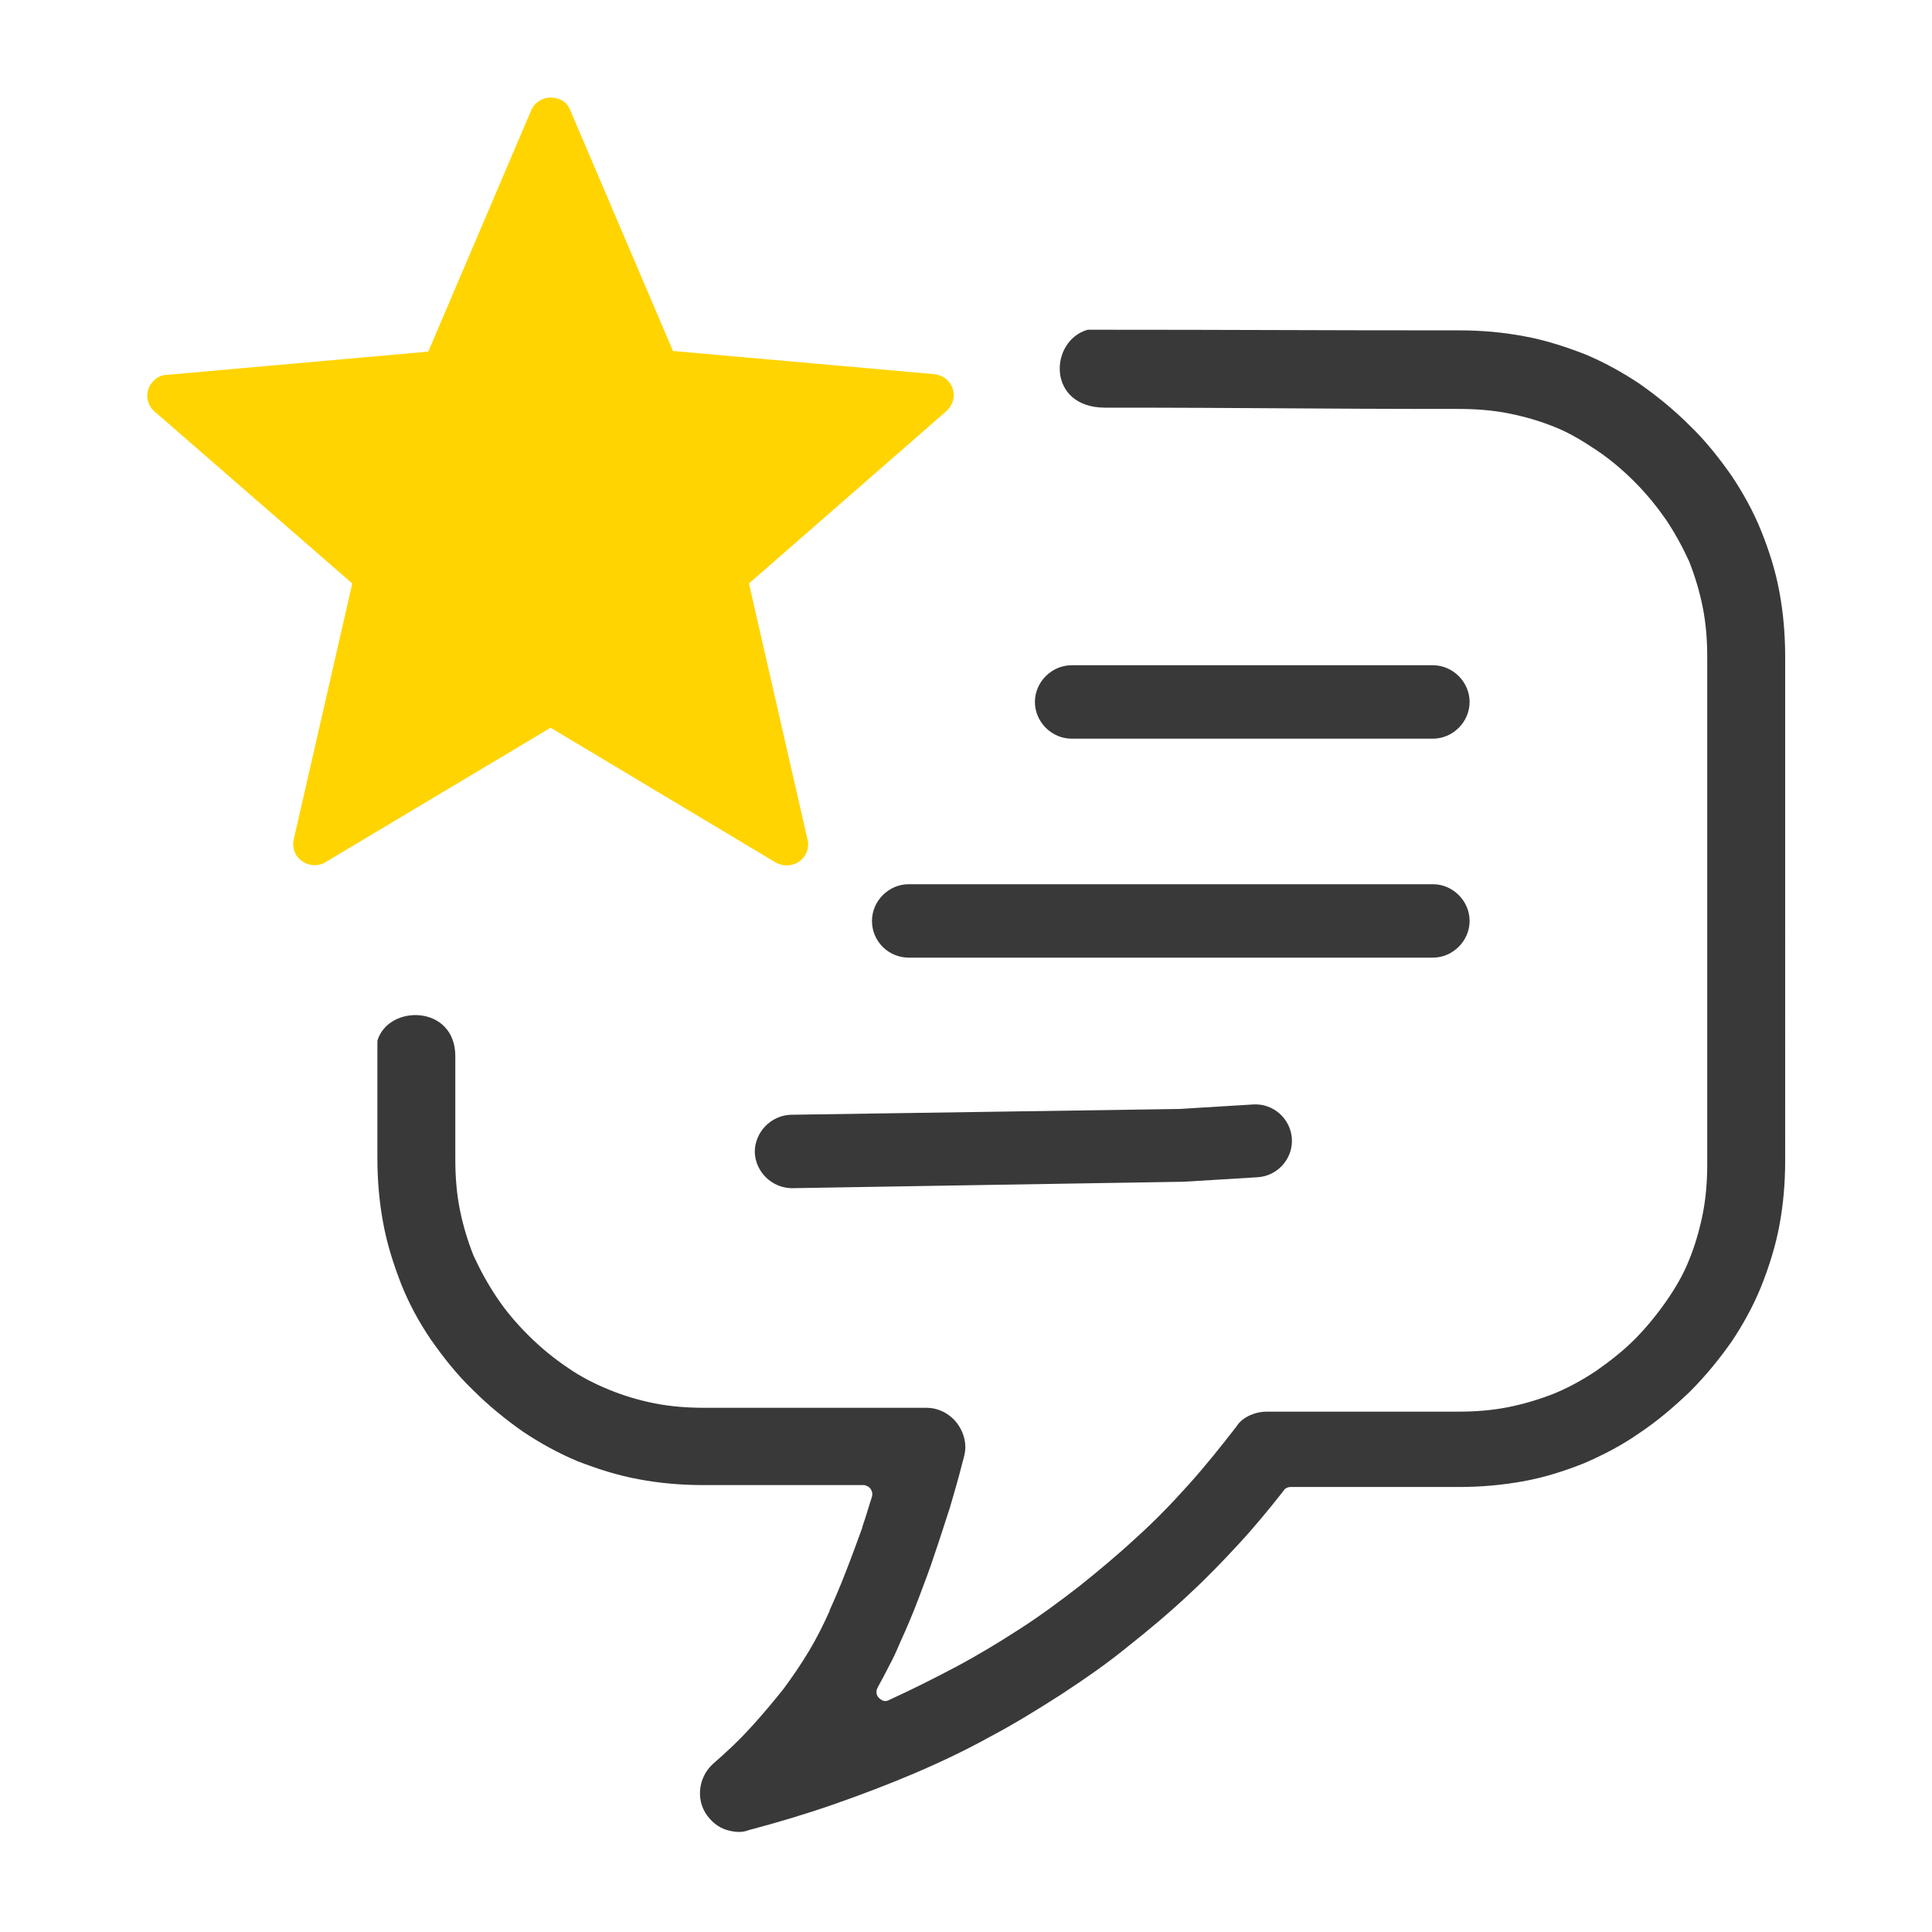 <?xml version="1.0" encoding="utf-8"?>
<!-- Generator: Adobe Illustrator 21.0.2, SVG Export Plug-In . SVG Version: 6.00 Build 0)  -->
<svg version="1.1" id="Layer_1" xmlns="http://www.w3.org/2000/svg" xmlns:xlink="http://www.w3.org/1999/xlink" x="0px" y="0px"
	 viewBox="0 0 300 300" style="enable-background:new 0 0 300 300;" xml:space="preserve">
<style type="text/css">
	.st0{fill:#393939;}
	.st1{fill:#FFD401;}
</style>
<path class="st0" d="M171.6,63.3c23.8,0,31.1,0.2,54.9,0.2c2.7,0,5.3,0.2,7.8,0.7c2.5,0.5,4.9,1.2,7.1,2.1c2.3,0.9,4.4,2.2,6.5,3.6
	c2.1,1.4,4.1,3.1,5.9,4.9c1.9,1.9,3.5,3.9,4.9,5.9c1.4,2.1,2.6,4.3,3.6,6.5c0.9,2.3,1.6,4.6,2.1,7.1c0.5,2.5,0.7,5.1,0.7,7.8v78.6
	c0,2.7-0.2,5.3-0.7,7.8c-0.5,2.5-1.2,4.9-2.1,7.1c-0.9,2.3-2.2,4.5-3.6,6.5s-3.1,4.1-4.9,5.9l0,0c-1.9,1.9-4,3.5-6,4.9
	c-2.1,1.4-4.3,2.6-6.5,3.5c-2.3,0.9-4.6,1.6-7.1,2.1c-2.5,0.5-5.1,0.7-7.8,0.7h-29.7c-0.9,0-1.8,0.2-2.7,0.6c-0.8,0.4-1.5,0.9-2,1.7
	l0,0c-2.4,3.1-4.8,6.1-7.4,9c-2.6,2.9-5.3,5.7-8.2,8.3c-2.8,2.6-5.8,5.1-8.8,7.5c-3.1,2.4-6.2,4.7-9.5,6.8c-3.1,2-6.4,4-9.8,5.8
	c-3.4,1.8-6.8,3.5-10.3,5.1c-0.4,0.2-0.8,0.2-1.2-0.1c-0.7-0.4-0.9-1.2-0.5-1.9c0.6-1.1,1.2-2.2,1.8-3.4c0.6-1.1,1.1-2.2,1.6-3.4
	l0,0c1-2.2,2-4.5,2.9-6.9c0.9-2.4,1.8-4.7,2.6-7.2c0.8-2.3,1.5-4.6,2.3-7c0.7-2.4,1.4-4.8,2-7.2c0.2-0.7,0.4-1.4,0.4-2.2
	c0-1.6-0.7-3.1-1.7-4.2l-0.1-0.1c-1.1-1.1-2.6-1.8-4.2-1.8h-34.5c-2.7,0-5.3-0.2-7.8-0.7c-2.5-0.5-4.8-1.2-7-2.1l0,0
	c-2.2-0.9-4.4-2-6.4-3.4c-2.1-1.4-4.2-3.1-6.2-5.1l0,0c-1.9-1.9-3.5-3.8-4.9-5.9c-1.4-2.1-2.6-4.3-3.6-6.5c-0.9-2.3-1.6-4.6-2.1-7.1
	c-0.5-2.5-0.7-5.1-0.7-7.8v-16c0-8-10.4-8.1-12.1-2.4v18.3c0,3.4,0.3,6.8,0.9,10c0.6,3.3,1.6,6.4,2.8,9.5c1.2,3,2.7,5.8,4.6,8.6
	c1.9,2.7,4,5.4,6.5,7.8c2.5,2.5,5.1,4.6,7.8,6.5c2.7,1.8,5.6,3.4,8.5,4.6l0,0c3.1,1.2,6.2,2.2,9.5,2.8c3.2,0.6,6.5,0.9,10,0.9H134
	c0.2,0,0.3,0,0.5,0.1c0.7,0.2,1.1,1,0.9,1.7l0,0c-0.5,1.5-0.9,3-1.5,4.7l0,0.1c-0.8,2.2-1.6,4.4-2.5,6.7c-0.8,2.1-1.7,4.2-2.6,6.2
	c0,0.1,0,0.2-0.1,0.3c-0.9,2-1.9,4-3.1,6c-1.2,2-2.5,3.9-3.9,5.8c-1.5,1.9-3.1,3.8-4.9,5.8l-0.1,0.1c-1.8,2-3.8,3.9-6,5.8
	c-1.2,1.1-1.9,2.6-2,4.2c-0.1,1.5,0.4,3.1,1.5,4.3c0.8,0.9,1.7,1.5,2.8,1.8s2.2,0.4,3.2,0c4.5-1.2,8.9-2.5,13.2-4
	c4.3-1.5,8.5-3.1,12.5-4.8c4-1.7,8-3.6,11.8-5.7c3.8-2,7.5-4.3,11.1-6.6l0,0c3.5-2.3,7-4.7,10.3-7.4c3.3-2.6,6.5-5.3,9.6-8.2
	l0.1-0.1c2.6-2.4,5.1-5,7.5-7.6c2.5-2.7,4.8-5.5,7-8.3c0.2-0.4,0.7-0.6,1.1-0.6h26.1c3.5,0,6.8-0.3,10.1-0.9
	c3.3-0.6,6.4-1.6,9.4-2.8l0,0c3-1.3,5.9-2.8,8.6-4.7c2.7-1.8,5.3-4,7.8-6.4c2.5-2.5,4.6-5.1,6.5-7.8c1.8-2.7,3.4-5.6,4.6-8.6
	c1.2-3,2.2-6.2,2.8-9.4c0.6-3.2,0.9-6.6,0.9-10.1V102c0-3.5-0.3-6.9-0.9-10.1c-0.6-3.3-1.6-6.4-2.8-9.4c-1.2-3-2.8-5.9-4.6-8.6
	c-1.9-2.7-4-5.4-6.5-7.8c-2.5-2.5-5.1-4.6-7.8-6.5c-2.7-1.8-5.6-3.4-8.5-4.6l0,0c-3.1-1.2-6.2-2.2-9.5-2.8c-3.2-0.6-6.5-0.9-10-0.9
	c-24.7,0-33-0.1-57.7-0.1C162.9,52.9,162.5,63.3,171.6,63.3L171.6,63.3L171.6,63.3z M123,184.5c-3.1,0-5.7-2.5-5.8-5.6
	c0-3.1,2.5-5.7,5.6-5.8l60.3-0.9l11.5-0.7c3.1-0.2,5.8,2.2,6,5.3c0.2,3.1-2.2,5.8-5.3,6l-11.5,0.7
	C183.9,183.5,128.1,184.4,123,184.5L123,184.5L123,184.5z M141.1,148.7c-3.1,0-5.7-2.5-5.7-5.7c0-3.1,2.6-5.7,5.7-5.7h81.4
	c3.1,0,5.7,2.6,5.7,5.7c0,3.1-2.6,5.7-5.7,5.7H141.1L141.1,148.7L141.1,148.7z M166.4,114.7c-3.1,0-5.7-2.6-5.7-5.7s2.6-5.7,5.7-5.7
	h56.1c3.1,0,5.7,2.6,5.7,5.7s-2.6,5.7-5.7,5.7H166.4L166.4,114.7L166.4,114.7z"/>
<path class="st1" d="M88.5,17l16,37.5l40.6,3.6c1.8,0.2,3.1,1.7,3,3.5c-0.1,0.9-0.5,1.6-1.1,2.2l0,0l-30.7,26.8l9.1,39.8
	c0.4,1.8-0.7,3.5-2.5,3.9c-0.9,0.2-1.8,0-2.5-0.4l-34.9-20.9l-35,20.9c-1.5,0.9-3.5,0.4-4.5-1.1c-0.4-0.7-0.6-1.6-0.4-2.4l0,0
	l9.1-39.8L24,63.9c-1.4-1.2-1.5-3.3-0.3-4.6c0.6-0.7,1.4-1.1,2.3-1.1l40.5-3.6l16-37.5c0.7-1.6,2.6-2.4,4.3-1.7
	C87.6,15.6,88.2,16.3,88.5,17L88.5,17L88.5,17z"/>
</svg>
